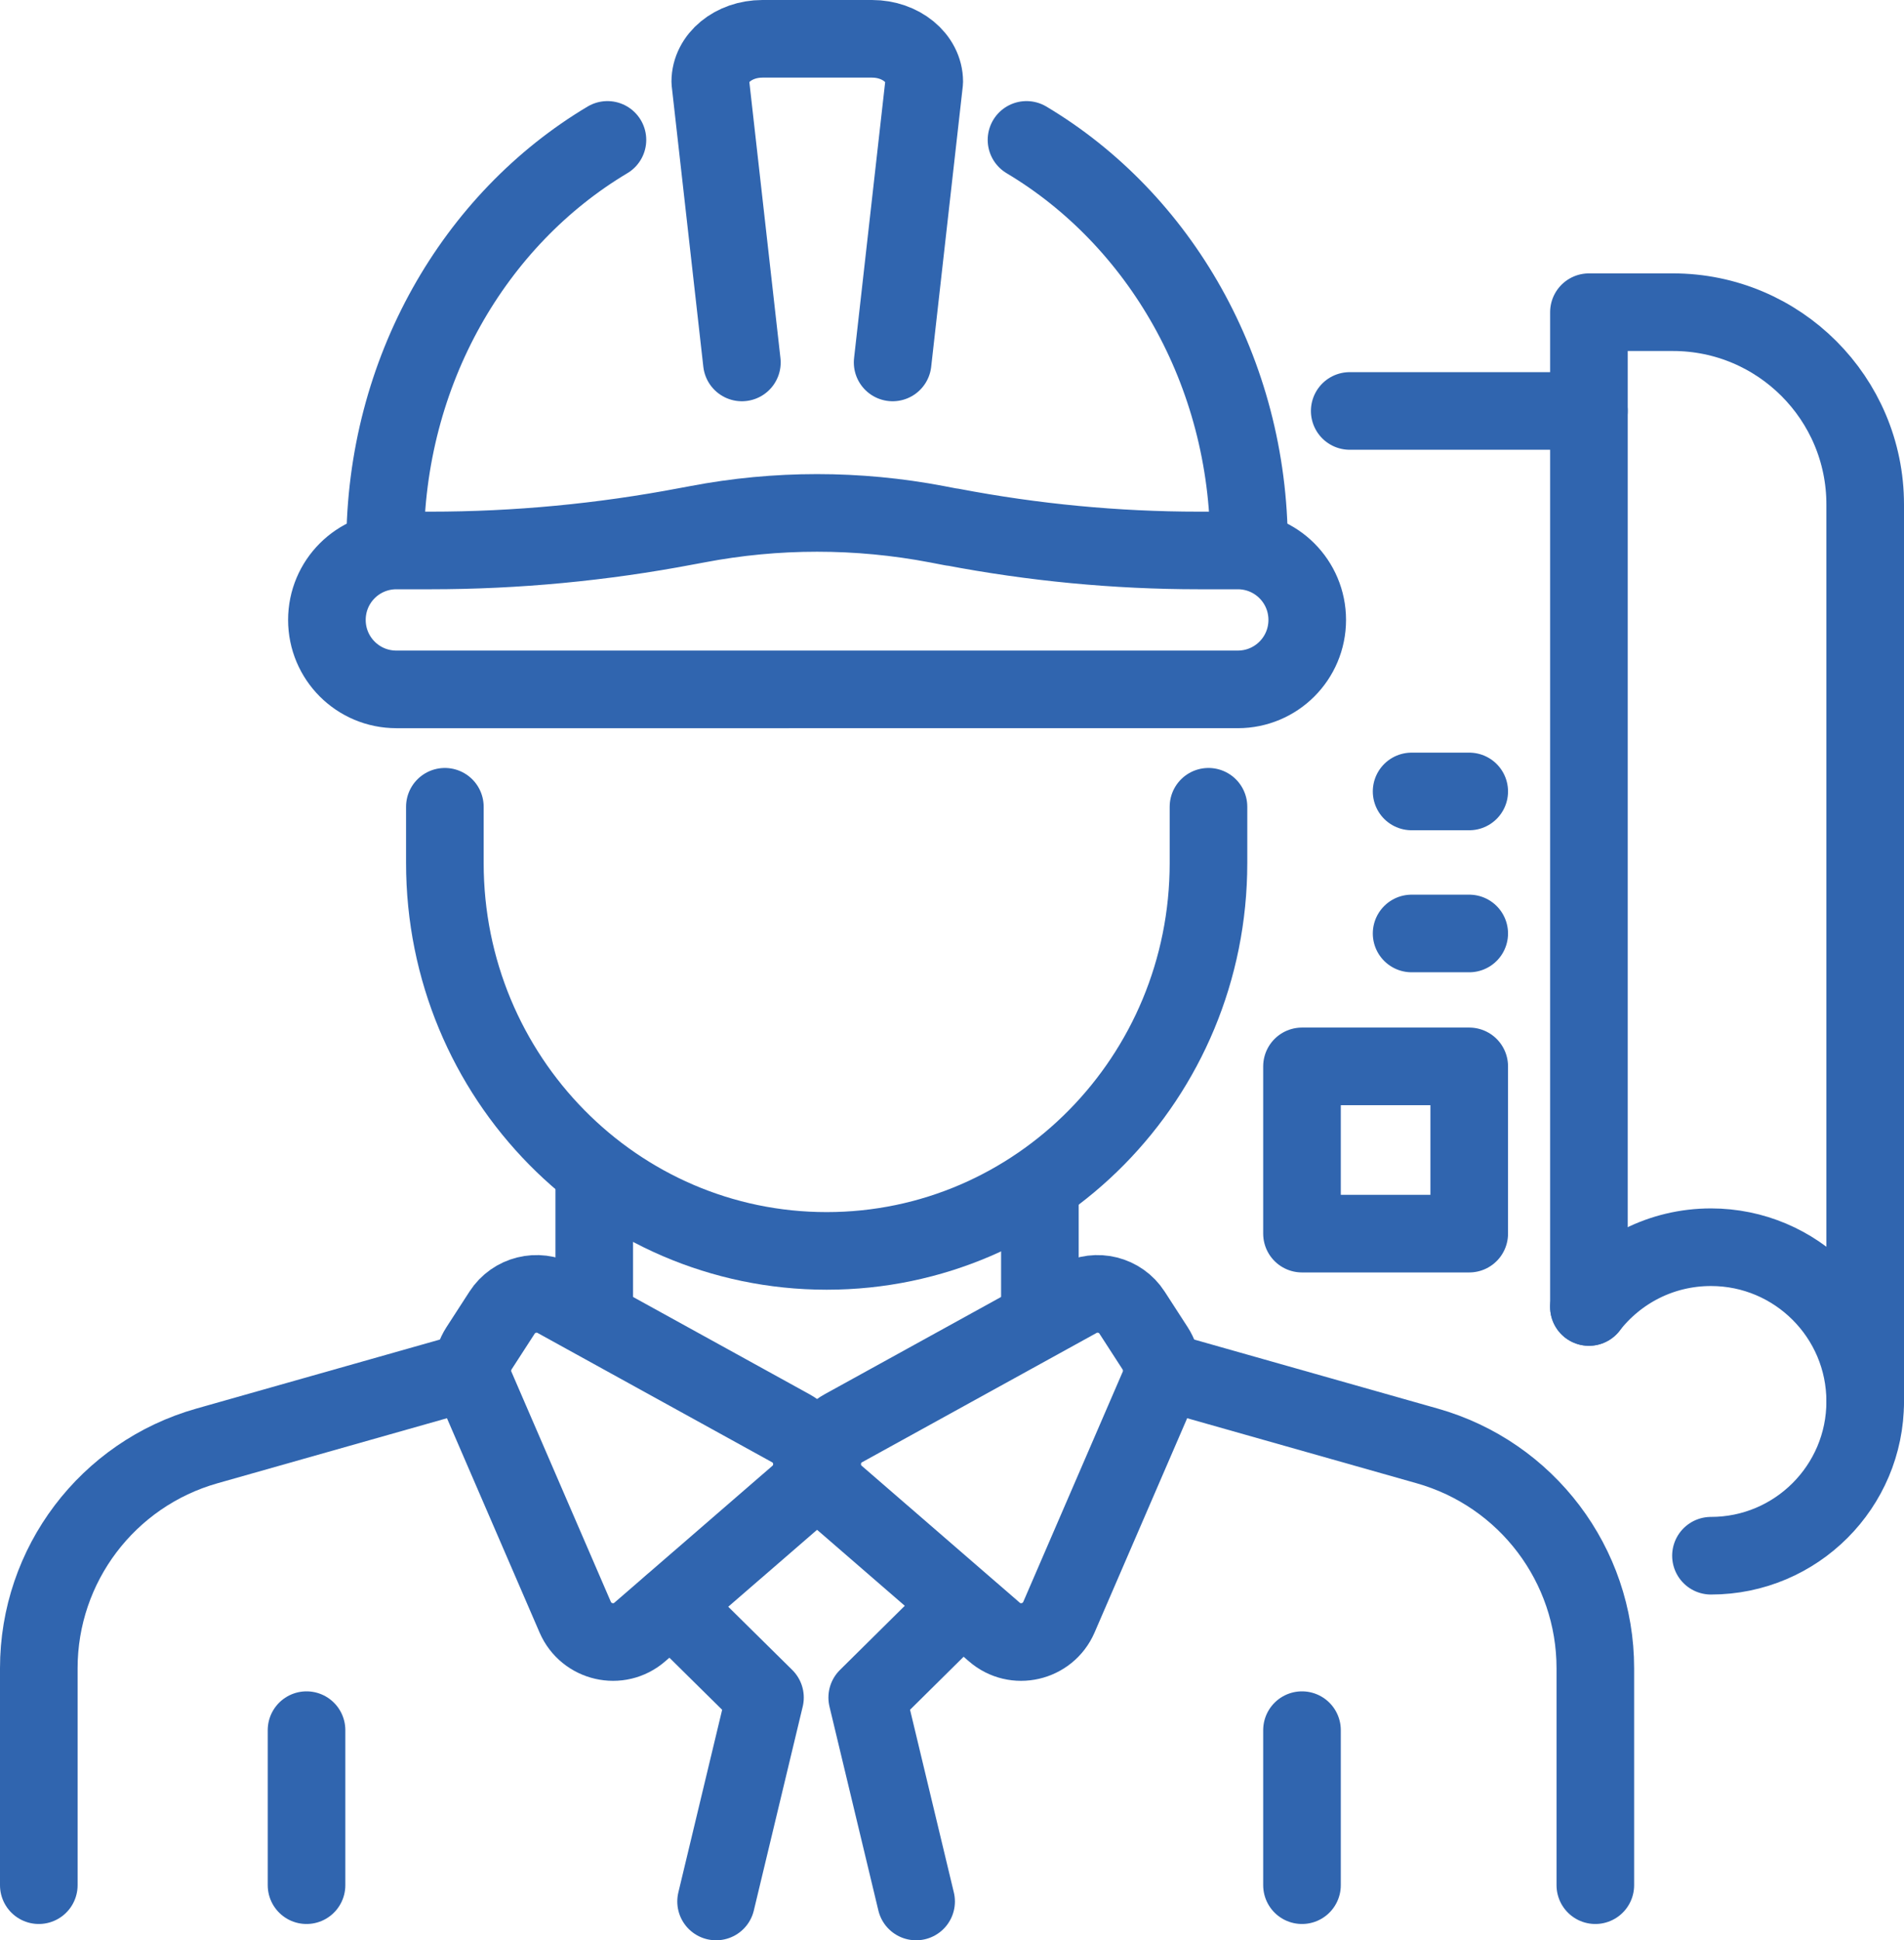 <?xml version="1.0" encoding="UTF-8"?><svg id="_レイヤー_2" xmlns="http://www.w3.org/2000/svg" viewBox="0 0 98.14 100"><defs><style>.cls-1{fill:none;stroke:#3065af;stroke-linecap:round;stroke-linejoin:round;stroke-width:4px;}</style></defs><g id="contents"><path class="cls-1" d="M62.29,41.58v2.9c0,11.04-8.81,19.99-19.68,19.99s-19.68-8.95-19.68-19.99v-2.9"/><path class="cls-1" d="M38.24,18.68l-1.63-14.47c0-1.22,1.2-2.21,2.69-2.21h5.65c1.48,0,2.69.99,2.69,2.21l-1.63,14.47"/><path class="cls-1" d="M52.91,7.21c6.84,4.08,11.47,11.92,11.47,20.92"/><path class="cls-1" d="M31.31,7.21c-6.84,4.08-11.46,11.92-11.46,20.92"/><path class="cls-1" d="M49.07,27.16c4.19.8,8.45,1.21,12.72,1.21h2.01c1.98,0,3.58,1.6,3.58,3.58h0c0,1.98-1.6,3.58-3.58,3.58H20.43c-1.98,0-3.58-1.6-3.58-3.58h0c0-1.98,1.6-3.58,3.58-3.58h1.75c4.44,0,8.86-.42,13.22-1.25l.54-.1c4.08-.78,8.27-.78,12.36,0l.78.15Z"/><line class="cls-1" x1="53.6" y1="67.78" x2="53.6" y2="61.26"/><line class="cls-1" x1="30.63" y1="67.78" x2="30.63" y2="61.26"/><path class="cls-1" d="M40.76,73.61l-12.08-6.66c-.97-.54-2.2-.23-2.8.7l-1.19,1.84c-.38.59-.45,1.34-.17,1.99l5.13,11.87c.57,1.31,2.25,1.7,3.33.76l8.14-7.05c1.11-.96.93-2.74-.36-3.45Z"/><path class="cls-1" d="M24.29,70.66l-13.62,3.86c-5.13,1.45-8.67,6.13-8.67,11.46v11.18"/><path class="cls-1" d="M43.47,73.61l12.08-6.66c.97-.54,2.2-.23,2.8.7l1.19,1.84c.38.59.45,1.34.17,1.99l-5.13,11.87c-.57,1.31-2.25,1.7-3.33.76l-8.14-7.05c-1.11-.96-.93-2.74.36-3.45Z"/><path class="cls-1" d="M59.94,70.66l13.62,3.86c5.13,1.45,8.67,6.13,8.67,11.46v11.18"/><polyline class="cls-1" points="34.6 82.72 39.43 87.49 36.91 98"/><polyline class="cls-1" points="49.52 82.72 44.7 87.49 47.22 98"/><line class="cls-1" x1="67.11" y1="89.17" x2="67.11" y2="97.16"/><line class="cls-1" x1="15.8" y1="89.17" x2="15.8" y2="97.16"/><path class="cls-1" d="M96.14,72.23V26c0-5.47-4.44-9.91-9.91-9.91h-4.33v51.27"/><path class="cls-1" d="M81.9,67.36c1.46-1.88,3.73-3.08,6.29-3.08,4.39,0,7.95,3.56,7.95,7.95s-3.56,7.95-7.95,7.95"/><line class="cls-1" x1="69.57" y1="21.18" x2="81.9" y2="21.18"/><line class="cls-1" x1="75.73" y1="40.79" x2="72.76" y2="40.79"/><line class="cls-1" x1="75.73" y1="48.11" x2="72.76" y2="48.11"/><rect class="cls-1" x="67.11" y="54.96" width="8.62" height="8.62"/></g></svg>